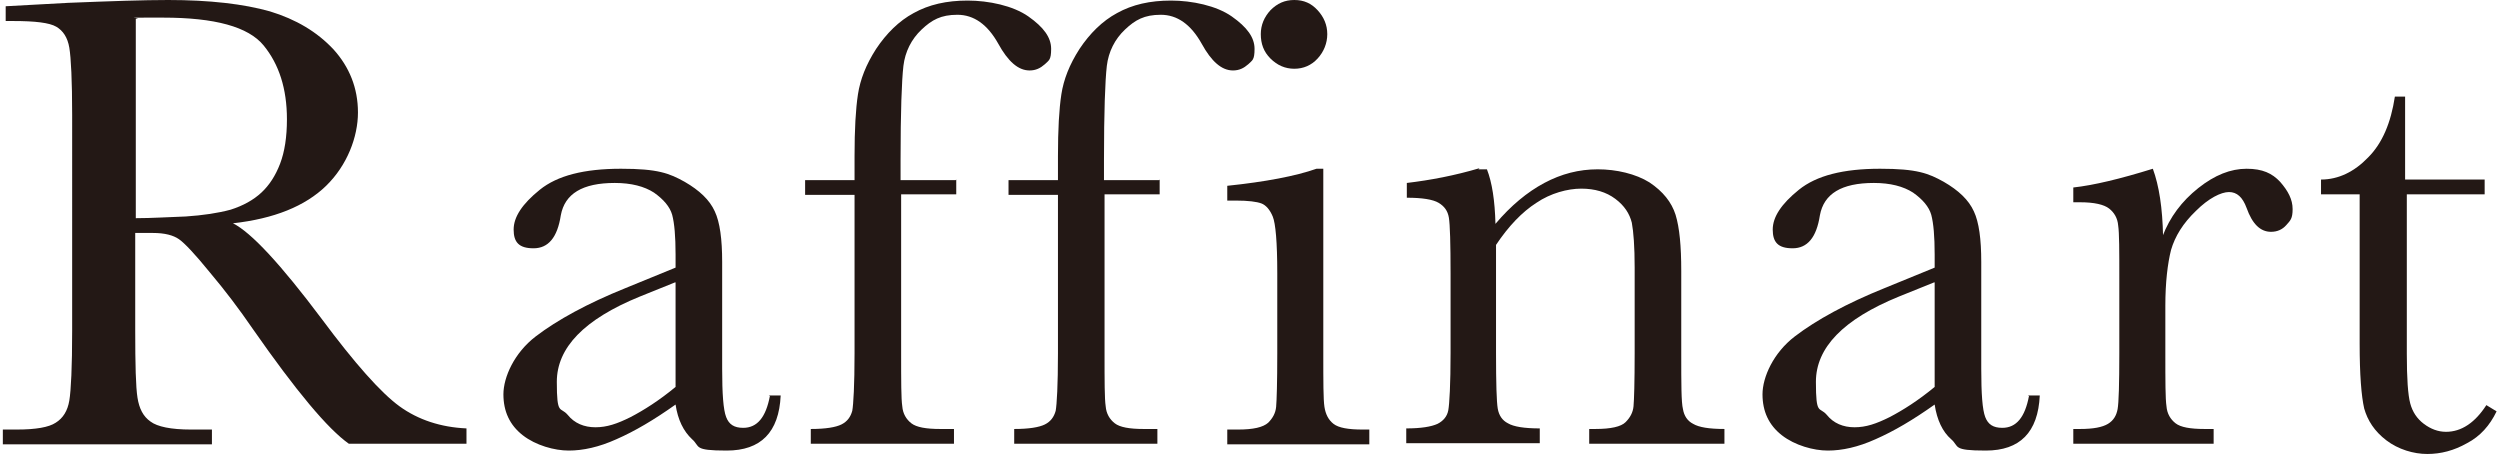 <?xml version="1.0" encoding="UTF-8"?>
<svg id="_レイヤー_2" xmlns="http://www.w3.org/2000/svg" version="1.1" viewBox="0 0 440 80">
  <!-- Generator: Adobe Illustrator 29.4.0, SVG Export Plug-In . SVG Version: 2.1.0 Build 152)  -->
  <defs>
    <style>
      .st0 {
        fill: #231815;
      }
    </style>
  </defs>
  <path class="st0" d="M82.1,78.1h-20.7c-3.7-2.6-9.3-9.3-16.9-20.2-2.4-3.5-4.9-6.8-7.6-10-2.6-3.2-4.4-5.1-5.4-5.8-1-.7-2.5-1.1-4.6-1.1h-3.1v17.1c0,6.1.1,10,.4,11.9.3,1.9,1,3.3,2.3,4.2,1.2.9,3.6,1.4,7.1,1.4h3.7v2.6H.5v-2.6h2.5c3.3,0,5.6-.4,6.8-1.2,1.3-.8,2.1-2.1,2.4-3.9.3-1.8.5-5.9.5-12.3V20.3c0-6.1-.2-10.1-.5-11.9-.3-1.8-1.1-3-2.3-3.7-1.2-.7-3.7-1-7.6-1h-1.3V1.1l11-.6C19.5.2,25.3,0,29.6,0c7.3,0,13.3.7,17.9,2,4.6,1.4,8.3,3.6,11.2,6.7,2.8,3.1,4.3,6.8,4.3,11.1s-1.9,9.3-5.6,12.9c-3.7,3.6-9.2,5.8-16.4,6.6,3.2,1.6,8.4,7.2,15.6,16.8,5.8,7.8,10.4,13,13.7,15.4,3.3,2.4,7.3,3.7,11.8,3.9v2.6ZM23.9,38.4c2.8,0,5.8-.2,8.8-.3,3-.2,5.7-.6,7.9-1.2,2.2-.7,4-1.7,5.4-3,1.4-1.3,2.5-3,3.3-5.1.8-2.1,1.2-4.7,1.2-7.8,0-5.4-1.4-9.7-4.1-13-2.7-3.3-8.6-4.9-17.7-4.9s-3,0-4.8.2v35.2Z"/>
  <path class="st0" d="M135.3,69.6h2.1c-.3,6.5-3.5,9.7-9.5,9.7s-4.6-.7-6.1-2c-1.5-1.4-2.5-3.4-2.9-6.1-3.8,2.7-7.2,4.7-10.4,6.1-3.1,1.4-5.9,2-8.4,2s-5.8-.9-8.1-2.7c-2.3-1.8-3.4-4.2-3.4-7.2s1.9-7.3,5.7-10.2c3.8-2.9,9.1-5.8,15.8-8.5l8.8-3.6v-2.3c0-3.2-.2-5.5-.6-7-.4-1.4-1.5-2.7-3.2-3.9-1.7-1.1-4-1.7-6.9-1.7-5.7,0-8.8,1.9-9.5,5.7-.6,3.9-2.2,5.8-4.8,5.8s-3.5-1.1-3.5-3.3,1.5-4.5,4.6-7c3.1-2.5,7.8-3.7,14.3-3.7s8.5.8,11.2,2.3c2.6,1.5,4.4,3.2,5.3,5.2.9,1.9,1.3,4.9,1.3,8.9v18.8c0,4.4.2,7.2.7,8.5s1.4,1.9,3,1.9c2.5,0,4-1.9,4.7-5.6ZM118.8,49.7l-6.2,2.5c-9.8,4-14.6,9-14.6,15s.6,4.3,1.9,5.8c1.2,1.5,2.9,2.2,4.9,2.2s3.8-.6,6.2-1.8c2.3-1.2,5-2.9,7.9-5.3v-18.4Z"/>
  <path class="st0" d="M168.3,31.6v2.6h-9.7v27.9c0,5,0,8.1.2,9.4.1,1.3.7,2.3,1.6,3,.9.7,2.6,1,5.1,1h2.4v2.6h-25.2v-2.6c2.6,0,4.4-.3,5.4-.8,1-.5,1.6-1.3,1.9-2.4.2-1.1.4-4.5.4-10.1v-27.9h-8.7v-2.6h8.7v-4.2c0-4.7.2-8.3.6-10.9.4-2.6,1.4-5.2,3.2-8,1.8-2.7,4-4.9,6.6-6.3,2.7-1.5,5.8-2.2,9.5-2.2s8,.9,10.7,2.8c2.7,1.9,4,3.7,4,5.7s-.4,2-1.1,2.7c-.8.7-1.6,1.1-2.7,1.1-2,0-3.8-1.6-5.5-4.7-1.9-3.4-4.3-5.1-7.2-5.1s-4.5.9-6.3,2.6c-1.8,1.7-2.9,3.9-3.2,6.4-.3,2.6-.5,8.1-.5,16.6v3.5h9.7Z"/>
  <path class="st0" d="M204.1,31.6v2.6h-9.7v27.9c0,5,0,8.1.2,9.4.1,1.3.7,2.3,1.6,3,.9.7,2.6,1,5.1,1h2.4v2.6h-25.2v-2.6c2.6,0,4.4-.3,5.4-.8,1-.5,1.6-1.3,1.9-2.4.2-1.1.4-4.5.4-10.1v-27.9h-8.7v-2.6h8.7v-4.2c0-4.7.2-8.3.6-10.9.4-2.6,1.4-5.2,3.2-8,1.8-2.7,4-4.9,6.6-6.3,2.7-1.5,5.8-2.2,9.5-2.2s8,.9,10.7,2.8c2.7,1.9,4,3.7,4,5.7s-.4,2-1.1,2.7c-.8.7-1.6,1.1-2.7,1.1-2,0-3.8-1.6-5.5-4.7-1.9-3.4-4.3-5.1-7.2-5.1s-4.5.9-6.3,2.6c-1.8,1.7-2.9,3.9-3.2,6.4-.3,2.6-.5,8.1-.5,16.6v3.5h9.7Z"/>
  <path class="st0" d="M232.9,29.8v32.4c0,5,0,8.1.2,9.4.2,1.3.7,2.3,1.6,3,.9.7,2.6,1,5.1,1h1.2v2.6h-25v-2.6h1.9c2.7,0,4.4-.4,5.3-1.2.8-.8,1.3-1.7,1.4-2.8.1-1.1.2-4.2.2-9.4v-14.1c0-5.5-.3-8.8-.8-10-.5-1.2-1.2-2-2-2.3-.8-.3-2.3-.5-4.5-.5h-1.5v-2.6c6.7-.7,12-1.7,15.7-3h1.2ZM221.9,6c0-1.6.6-3,1.7-4.2,1.2-1.2,2.5-1.8,4.2-1.8s3,.6,4.1,1.8c1.1,1.2,1.7,2.6,1.7,4.2s-.6,3.1-1.7,4.3c-1.1,1.2-2.5,1.8-4.1,1.8s-3-.6-4.2-1.8c-1.2-1.2-1.7-2.6-1.7-4.3Z"/>
  <path class="st0" d="M260.2,29.8h1.5c.9,2.3,1.4,5.5,1.5,9.6,2.7-3.2,5.6-5.6,8.6-7.2,3-1.6,6.1-2.4,9.4-2.4s6.7.8,9.1,2.3c2.4,1.6,3.9,3.5,4.6,5.7.7,2.3,1,5.5,1,9.9v14.5c0,5.4,0,8.6.3,9.8.2,1.2.8,2.1,1.8,2.6,1,.6,2.8.9,5.5.9v2.6h-23.8v-2.6h1.1c2.7,0,4.5-.4,5.3-1.2.8-.8,1.3-1.7,1.4-2.8.1-1.1.2-4.2.2-9.4v-15c0-3.7-.2-6.3-.5-7.9-.4-1.6-1.3-3-2.9-4.2-1.6-1.2-3.6-1.8-6-1.8s-5.4.8-7.9,2.5c-2.5,1.6-4.9,4.1-7.1,7.4v19c0,5.4.1,8.6.3,9.8.2,1.2.8,2.1,1.8,2.6,1,.6,2.9.9,5.6.9v2.6h-23.5v-2.6c2.6,0,4.4-.3,5.5-.8,1-.5,1.7-1.3,1.9-2.4.2-1.1.4-4.5.4-10.1v-13.9c0-5.4-.1-8.7-.3-9.9-.2-1.2-.8-2-1.8-2.6-1-.6-2.9-.9-5.6-.9v-2.6c4.2-.5,8.4-1.3,12.8-2.6Z"/>
  <path class="st0" d="M356.9,69.6h2.1c-.3,6.5-3.5,9.7-9.5,9.7s-4.6-.7-6.1-2-2.5-3.4-2.9-6.1c-3.8,2.7-7.2,4.7-10.4,6.1-3.1,1.4-5.9,2-8.4,2s-5.8-.9-8.1-2.7c-2.3-1.8-3.4-4.2-3.4-7.2s1.9-7.3,5.7-10.2c3.8-2.9,9.1-5.8,15.8-8.5l8.8-3.6v-2.3c0-3.2-.2-5.5-.6-7-.4-1.4-1.5-2.7-3.2-3.9-1.7-1.1-4-1.7-6.9-1.7-5.7,0-8.8,1.9-9.5,5.7-.6,3.9-2.2,5.8-4.8,5.8s-3.5-1.1-3.5-3.3,1.5-4.5,4.6-7c3.1-2.5,7.8-3.7,14.3-3.7s8.5.8,11.2,2.3c2.6,1.5,4.4,3.2,5.3,5.2.9,1.9,1.3,4.9,1.3,8.9v18.8c0,4.4.2,7.2.7,8.5s1.4,1.9,3,1.9c2.5,0,4-1.9,4.7-5.6ZM340.4,49.7l-6.2,2.5c-9.8,4-14.6,9-14.6,15s.6,4.3,1.9,5.8c1.2,1.5,2.9,2.2,4.9,2.2s3.8-.6,6.2-1.8c2.3-1.2,5-2.9,7.9-5.3v-18.4Z"/>
  <path class="st0" d="M380.6,41.6c1.3-3.4,3.4-6.2,6.3-8.5,2.9-2.3,5.7-3.4,8.5-3.4s4.5.8,5.9,2.3c1.4,1.6,2.2,3.1,2.2,4.8s-.4,2-1.1,2.8c-.7.8-1.6,1.2-2.7,1.2-1.9,0-3.3-1.4-4.3-4.2-.7-1.9-1.7-2.8-3.1-2.8s-3.6,1.1-5.8,3.3c-2.3,2.2-3.7,4.5-4.4,6.9-.6,2.4-1,5.7-1,9.8v8.3c0,5,0,8.1.2,9.4.1,1.3.7,2.3,1.6,3s2.6,1,5.1,1h1.6v2.6h-24.7v-2.6h1.2c2.3,0,3.9-.3,4.9-.9,1-.6,1.5-1.5,1.7-2.6.2-1.1.3-4.4.3-9.8v-13.1c0-5,0-8.1-.2-9.4-.1-1.3-.7-2.3-1.6-3-.9-.7-2.6-1.1-5.1-1.1h-1.2v-2.6c3.6-.4,8.2-1.5,14-3.3,1.1,3,1.7,6.9,1.8,11.9Z"/>
  <path class="st0" d="M437.6,34.2h-14v28.1c0,4.3.2,7.2.6,8.7.4,1.5,1.2,2.7,2.4,3.6s2.5,1.4,3.9,1.4c2.7,0,5.1-1.6,7.1-4.7l1.8,1.1c-1.2,2.5-2.9,4.4-5.2,5.6-2.3,1.3-4.6,1.9-7,1.9s-5.1-.8-7.2-2.4c-2.1-1.6-3.3-3.5-3.9-5.6-.5-2.2-.8-5.9-.8-11.4v-26.3h-6.8v-2.6c3.1,0,5.9-1.4,8.3-3.9,2.5-2.5,4-6.1,4.7-10.7h1.8v14.6h14v2.6Z"/>
</svg>
